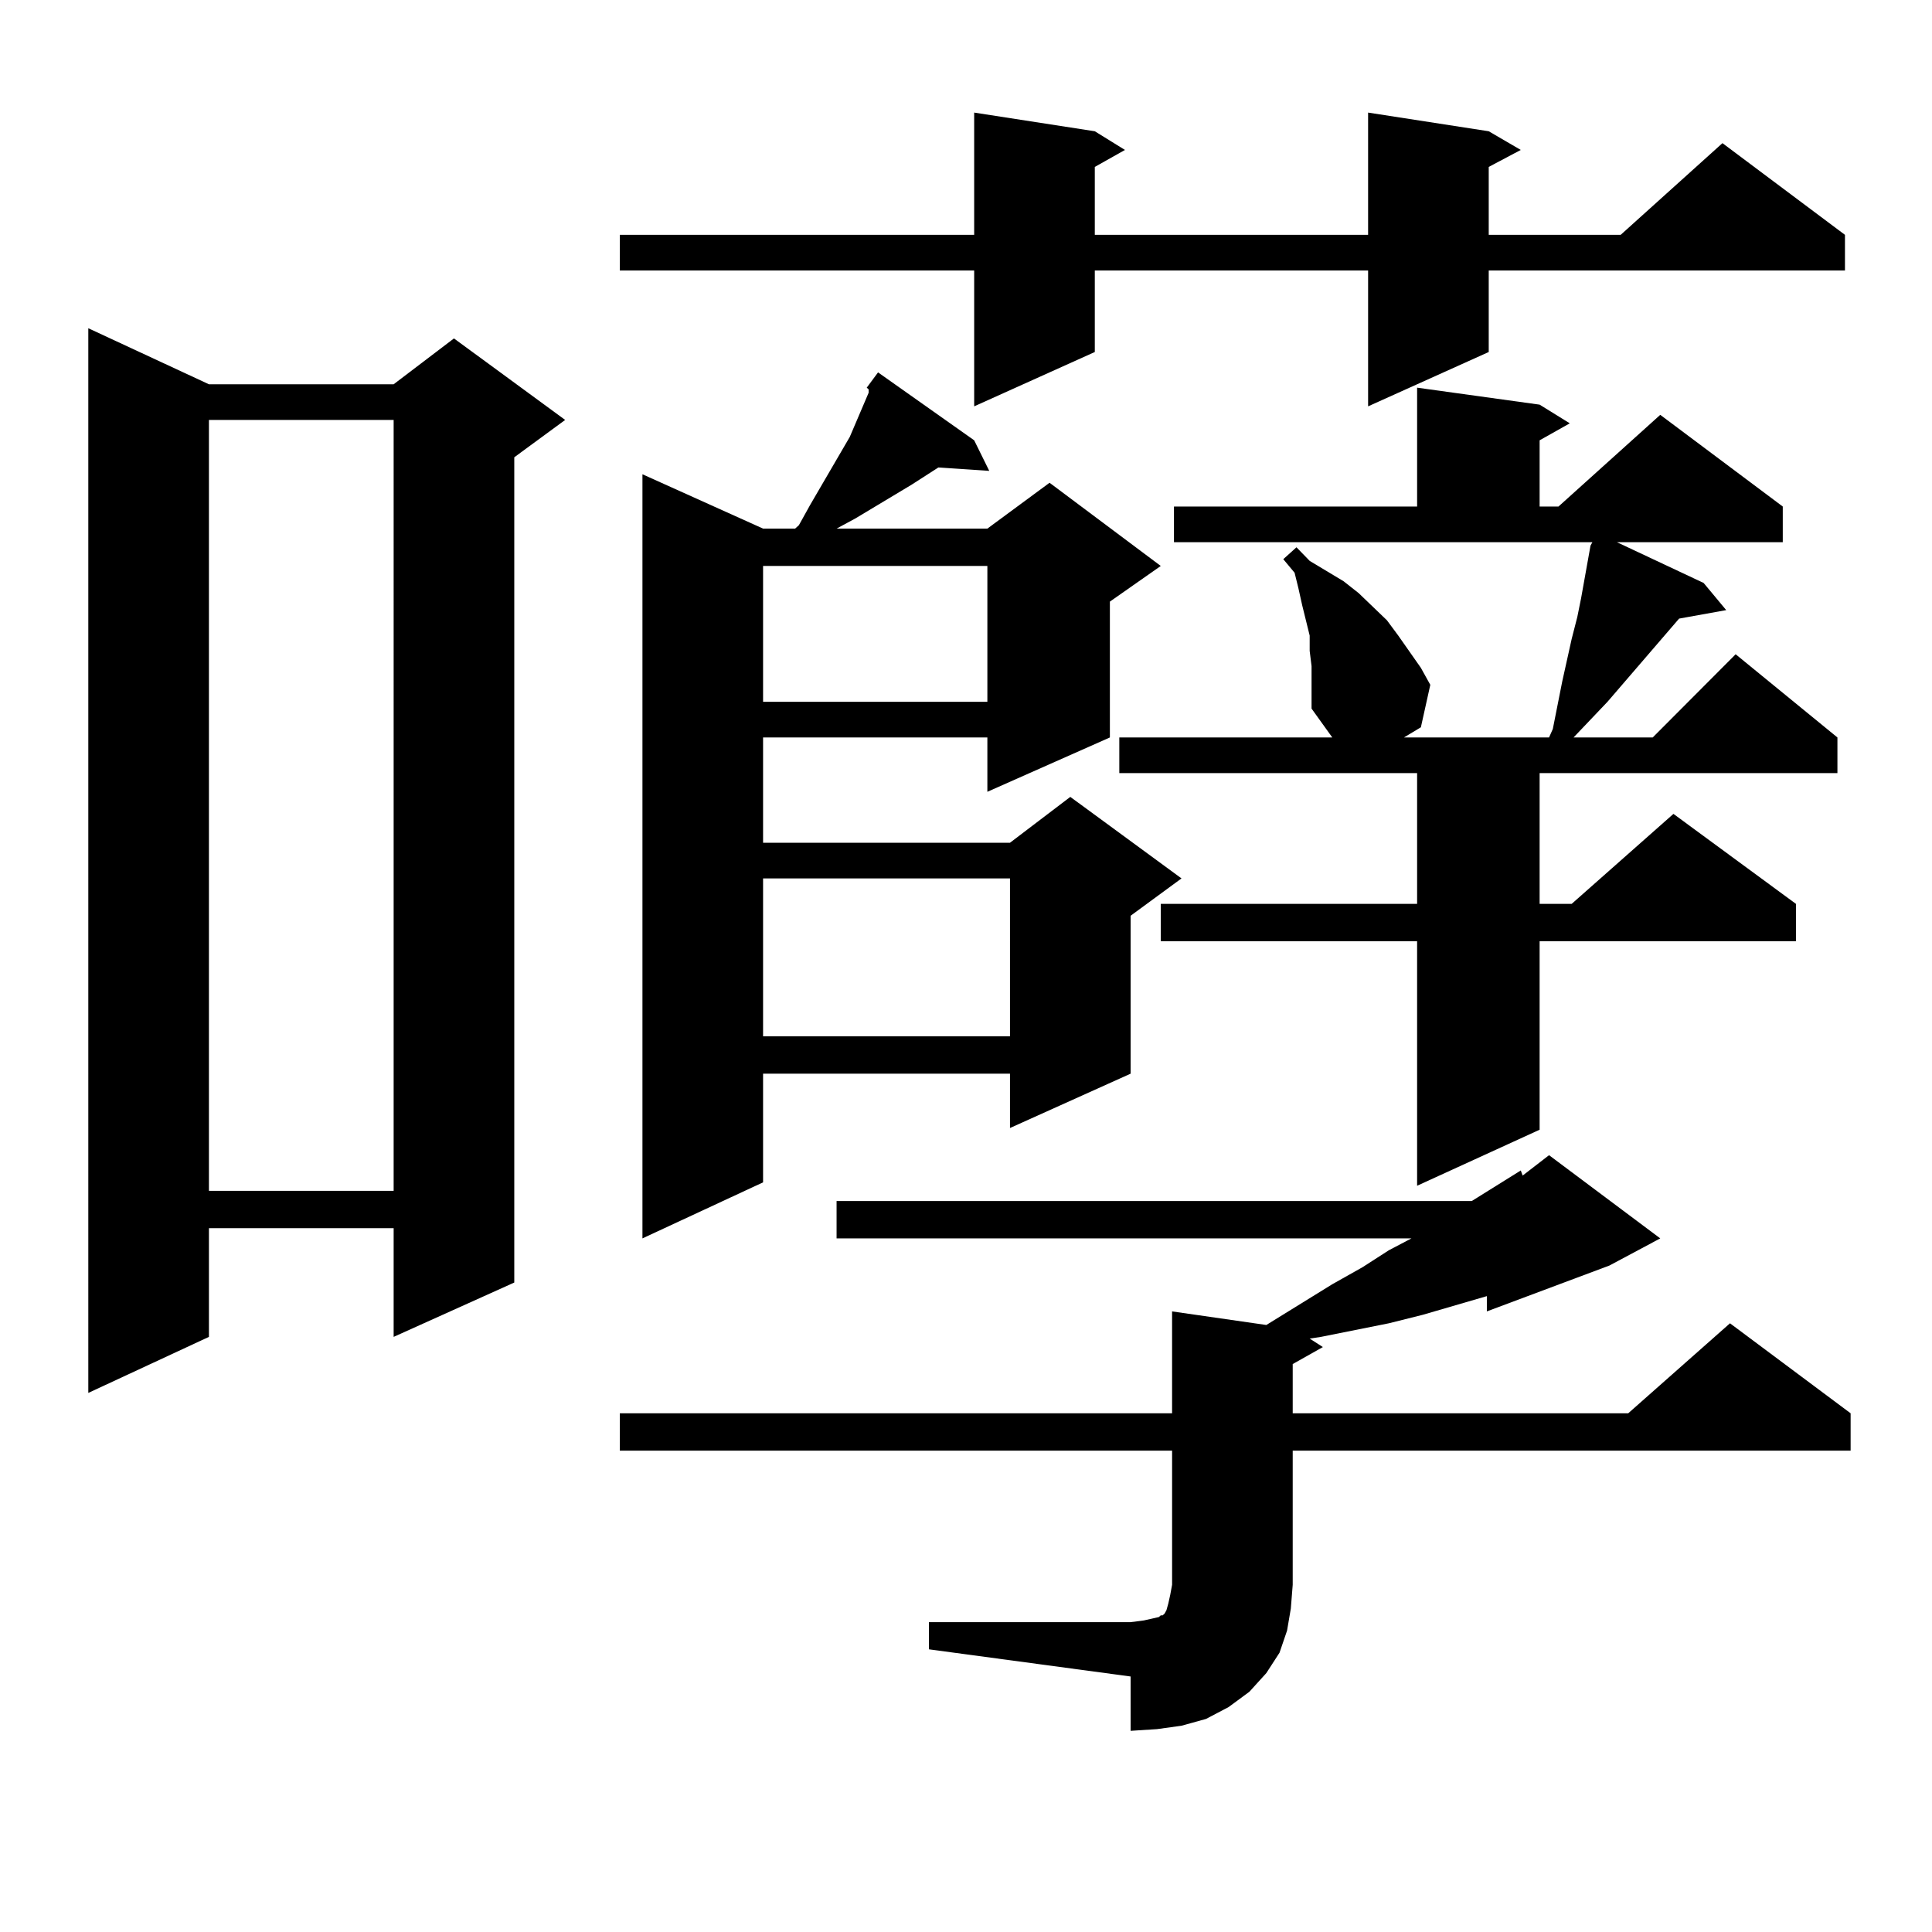 <?xml version="1.0" encoding="utf-8"?>
<!-- Generator: Adobe Illustrator 16.0.0, SVG Export Plug-In . SVG Version: 6.00 Build 0)  -->
<!DOCTYPE svg PUBLIC "-//W3C//DTD SVG 1.1//EN" "http://www.w3.org/Graphics/SVG/1.1/DTD/svg11.dtd">
<svg version="1.1" id="图层_1" xmlns="http://www.w3.org/2000/svg" xmlns:xlink="http://www.w3.org/1999/xlink" x="0px" y="0px"
	 width="1000px" height="1000px" viewBox="0 0 1000 1000" enable-background="new 0 0 1000 1000" xml:space="preserve">
<path d="M108.144,198.898h95.607l31.219-23.73l57.56,42.188l-26.341,19.336V663.84l-62.438,28.125v-56.25h-95.607v56.25
	l-62.438,29.004V169.895L108.144,198.898z M108.144,217.355v399.023h95.607V217.355H108.144z M770.566,67.941l16.585,9.668
	l-16.585,8.789v35.156h68.291l52.682-47.461l63.413,47.461v18.457H770.566v42.188l-62.438,28.125v-70.313h-141.46v42.188
	l-62.438,28.125v-70.313h-183.41v-18.457h183.41V58.273l62.438,9.668l15.609,9.668l-15.609,8.789v35.156h141.46V58.273
	L770.566,67.941z M480.817,839.621h104.388l6.829-0.879l3.902-0.879l3.902-0.879l0.976-0.879h0.976l0.976-0.879l0.976-1.758
	l0.976-3.516l0.976-4.395l0.976-5.273v-69.434H320.821v-19.336h285.847v-52.734l48.779,7.031l34.146-21.094l15.609-8.789
	l13.658-8.789l11.707-6.152H433.014v-19.336h328.772l25.365-15.82l0.976,2.637l13.658-10.547l57.56,43.066l-26.341,14.063
	l-63.413,23.73v-7.91l-33.17,9.668l-17.561,4.395l-35.121,7.031l-5.854,0.879l6.829,4.395l-15.609,8.789v25.488H842.76
	l52.682-46.582l62.438,46.582v19.336H669.105v69.434l-0.976,12.305l-1.951,11.426l-3.902,11.426l-6.829,10.547l-8.78,9.668
	l-10.731,7.91l-11.707,6.152l-12.683,3.516l-12.683,1.758l-13.658,0.879v-28.125l-104.388-14.063V839.621z M504.231,227.902
	l7.805,15.82l-26.341-1.758l-13.658,8.789l-29.268,17.578l-9.756,5.273h78.047l32.194-23.73l57.56,43.066l-26.341,18.457v70.313
	l-63.413,28.125v-28.125H394.966v54.492h127.802l31.219-23.73l57.56,42.188l-26.341,19.336v81.738l-62.438,28.125v-28.125H394.966
	v56.25l-62.438,29.004V245.48l62.438,28.125h16.585l1.951-1.758l5.854-10.547l20.487-35.156l9.756-22.852v-1.758l-0.976-0.879
	l5.854-7.91L504.231,227.902z M394.966,292.941v70.313h116.095v-70.313H394.966z M394.966,454.66v81.738h127.802V454.66H394.966z
	 M678.861,344.797l-0.976-7.91v-7.91l-3.902-15.82l-1.951-8.789l-1.951-7.91l-5.854-7.031l6.829-6.152l6.829,7.031l8.78,5.273
	l8.78,5.273l7.805,6.152l14.634,14.063l5.854,7.91l11.707,16.699l4.878,8.789l-4.878,21.973l-8.78,5.273h75.12l1.951-4.395
	l4.878-24.609l4.878-21.973l2.927-11.426l1.951-9.668l4.878-27.246l0.976-1.758h-216.58V262.18h125.851v-61.523l63.413,8.789
	l15.609,9.668l-15.609,8.789v34.277h9.756l52.682-47.461l63.413,47.461v18.457h-85.852l44.877,21.094l11.707,14.063l-24.39,4.395
	l-37.072,43.066l-17.561,18.457h40.975l42.926-43.066l52.682,43.066v18.457H796.907v67.676h16.585l52.682-46.582l63.413,46.582
	v19.336h-132.68v97.559l-63.413,29.004V487.18h-132.68v-19.336h132.68v-67.676H579.352v-18.457h110.241l-10.731-14.941v-7.031
	V344.797z"/>
</svg>
